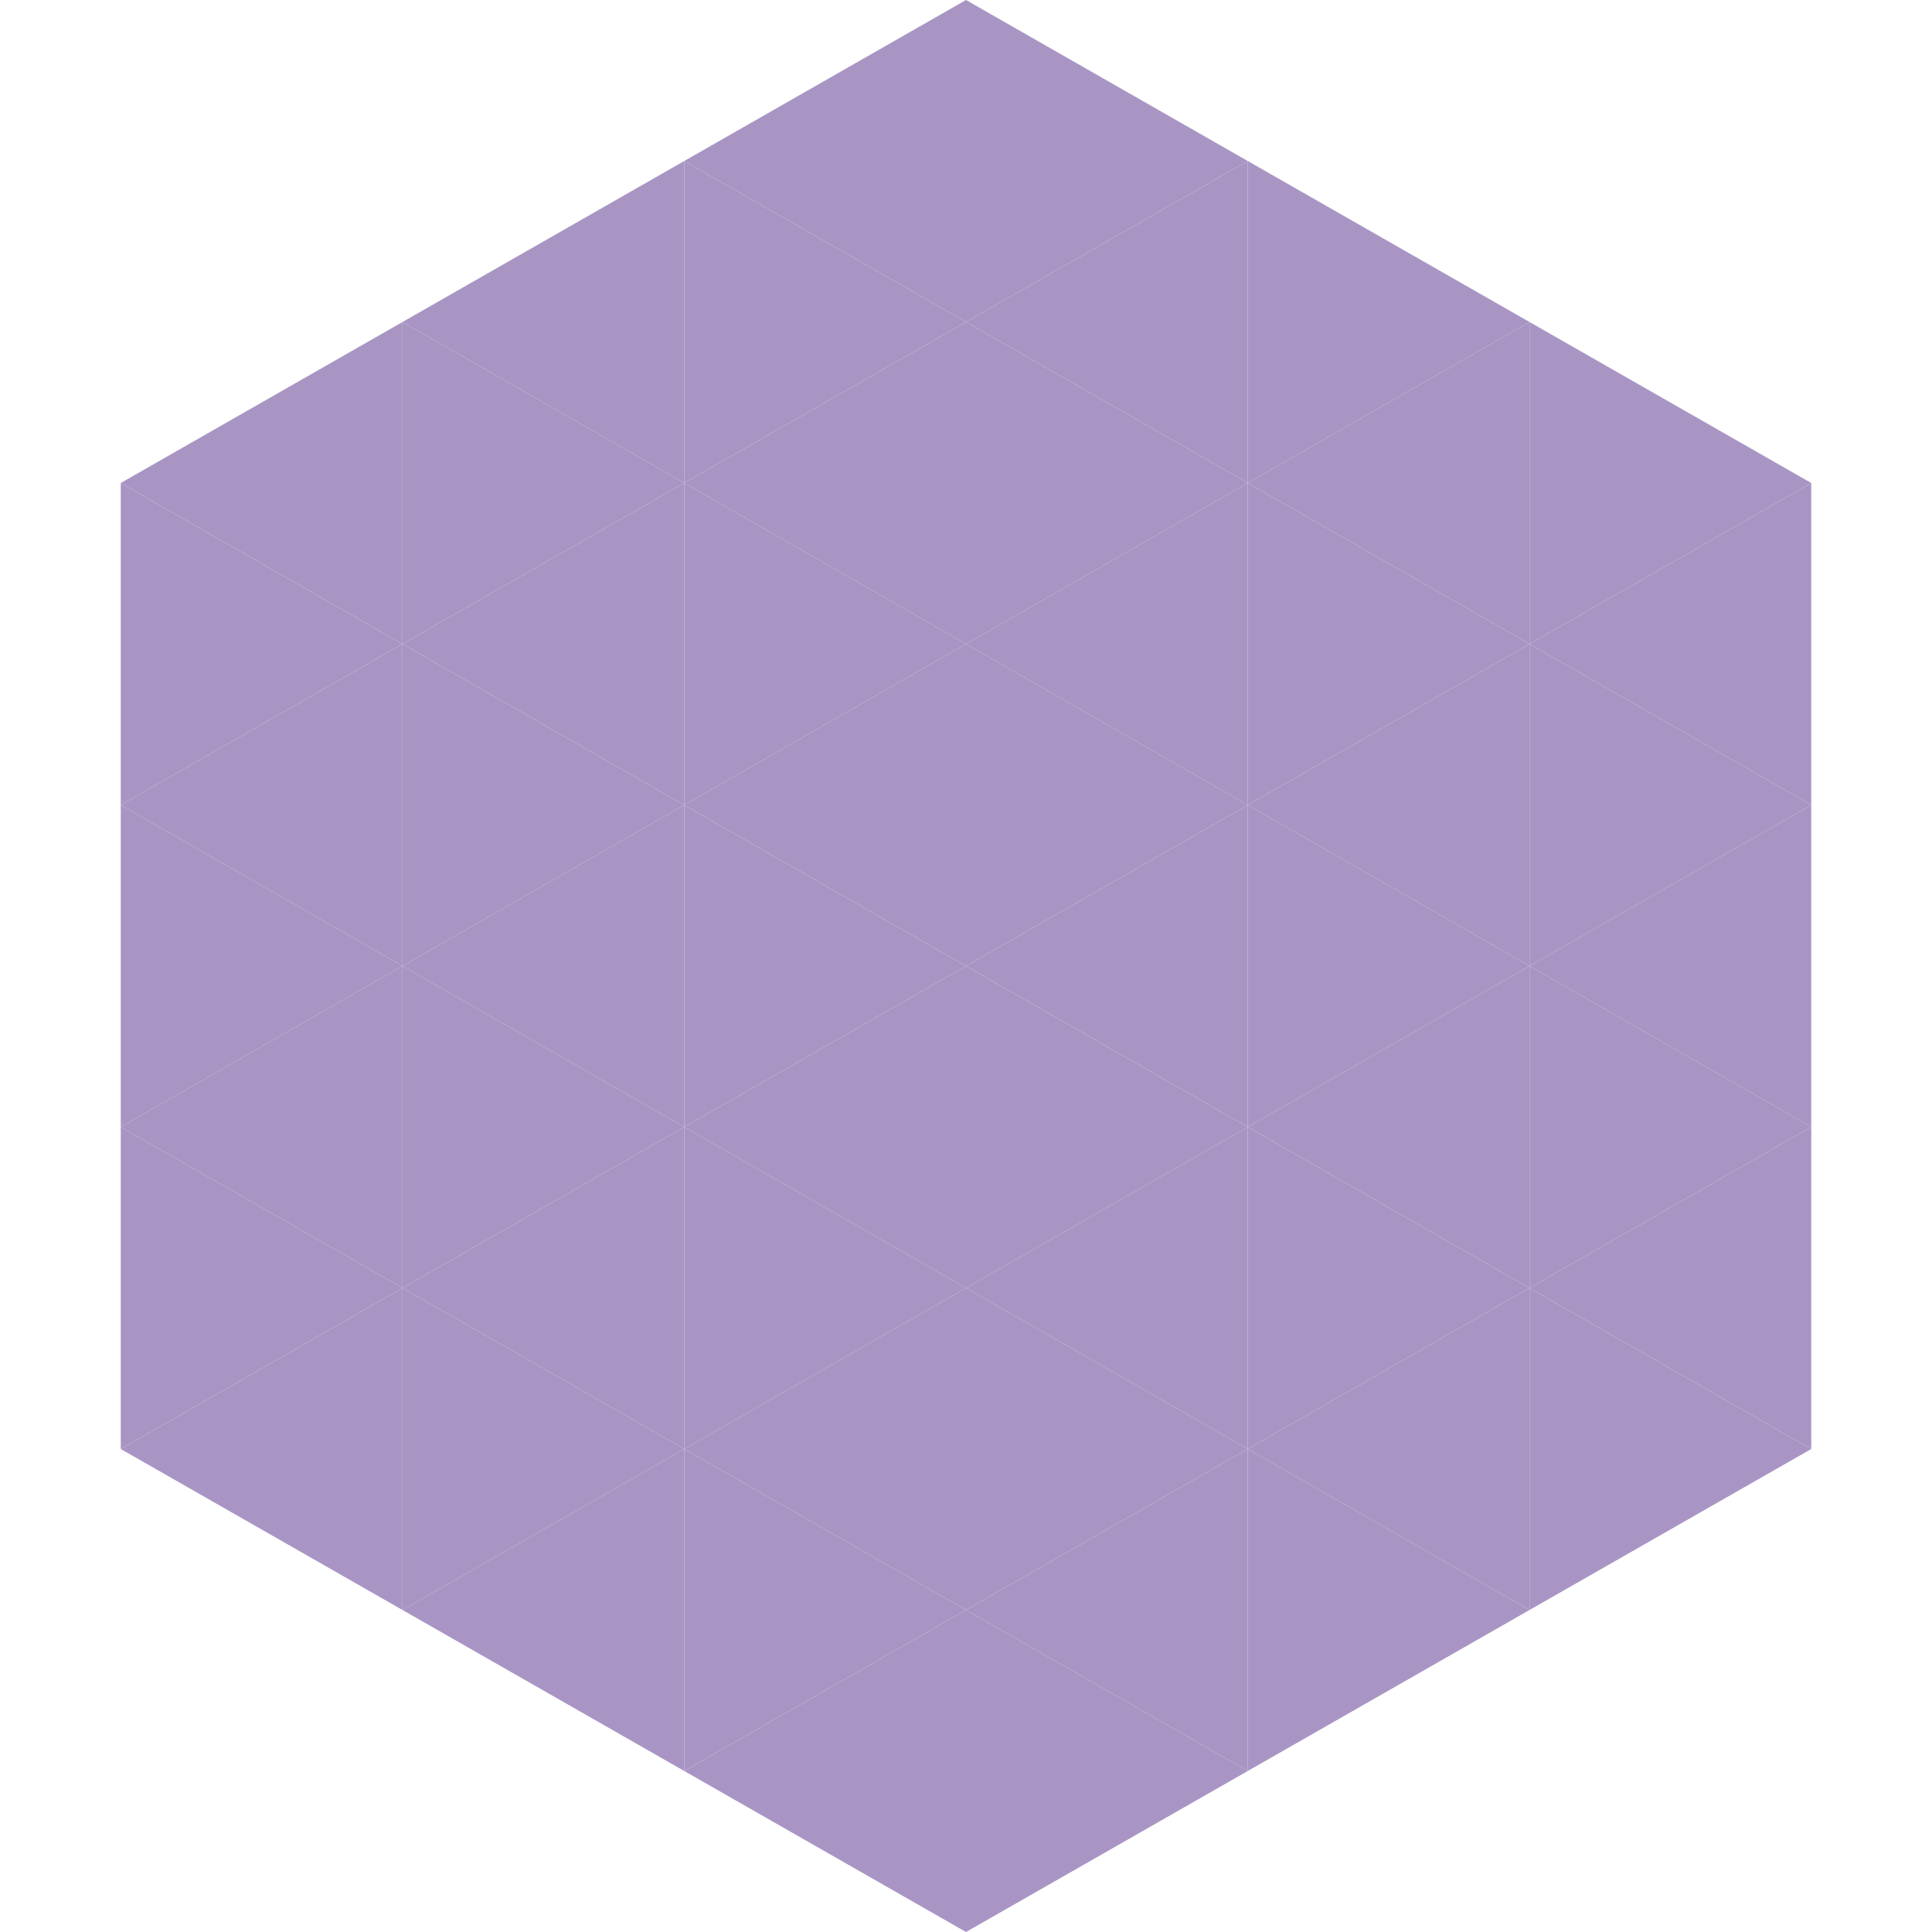 <?xml version="1.0"?>
<!-- Generated by SVGo -->
<svg width="240" height="240"
     xmlns="http://www.w3.org/2000/svg"
     xmlns:xlink="http://www.w3.org/1999/xlink">
<polygon points="50,40 15,60 50,80" style="fill:rgb(168,149,196)" />
<polygon points="190,40 225,60 190,80" style="fill:rgb(168,149,196)" />
<polygon points="15,60 50,80 15,100" style="fill:rgb(168,149,196)" />
<polygon points="225,60 190,80 225,100" style="fill:rgb(168,149,196)" />
<polygon points="50,80 15,100 50,120" style="fill:rgb(168,149,196)" />
<polygon points="190,80 225,100 190,120" style="fill:rgb(168,149,196)" />
<polygon points="15,100 50,120 15,140" style="fill:rgb(168,149,196)" />
<polygon points="225,100 190,120 225,140" style="fill:rgb(168,149,196)" />
<polygon points="50,120 15,140 50,160" style="fill:rgb(168,149,196)" />
<polygon points="190,120 225,140 190,160" style="fill:rgb(168,149,196)" />
<polygon points="15,140 50,160 15,180" style="fill:rgb(168,149,196)" />
<polygon points="225,140 190,160 225,180" style="fill:rgb(168,149,196)" />
<polygon points="50,160 15,180 50,200" style="fill:rgb(168,149,196)" />
<polygon points="190,160 225,180 190,200" style="fill:rgb(168,149,196)" />
<polygon points="15,180 50,200 15,220" style="fill:rgb(255,255,255); fill-opacity:0" />
<polygon points="225,180 190,200 225,220" style="fill:rgb(255,255,255); fill-opacity:0" />
<polygon points="50,0 85,20 50,40" style="fill:rgb(255,255,255); fill-opacity:0" />
<polygon points="190,0 155,20 190,40" style="fill:rgb(255,255,255); fill-opacity:0" />
<polygon points="85,20 50,40 85,60" style="fill:rgb(168,149,196)" />
<polygon points="155,20 190,40 155,60" style="fill:rgb(168,149,196)" />
<polygon points="50,40 85,60 50,80" style="fill:rgb(168,149,196)" />
<polygon points="190,40 155,60 190,80" style="fill:rgb(168,149,196)" />
<polygon points="85,60 50,80 85,100" style="fill:rgb(168,149,196)" />
<polygon points="155,60 190,80 155,100" style="fill:rgb(168,149,196)" />
<polygon points="50,80 85,100 50,120" style="fill:rgb(168,149,196)" />
<polygon points="190,80 155,100 190,120" style="fill:rgb(168,149,196)" />
<polygon points="85,100 50,120 85,140" style="fill:rgb(168,149,196)" />
<polygon points="155,100 190,120 155,140" style="fill:rgb(168,149,196)" />
<polygon points="50,120 85,140 50,160" style="fill:rgb(168,149,196)" />
<polygon points="190,120 155,140 190,160" style="fill:rgb(168,149,196)" />
<polygon points="85,140 50,160 85,180" style="fill:rgb(168,149,196)" />
<polygon points="155,140 190,160 155,180" style="fill:rgb(168,149,196)" />
<polygon points="50,160 85,180 50,200" style="fill:rgb(168,149,196)" />
<polygon points="190,160 155,180 190,200" style="fill:rgb(168,149,196)" />
<polygon points="85,180 50,200 85,220" style="fill:rgb(168,149,196)" />
<polygon points="155,180 190,200 155,220" style="fill:rgb(168,149,196)" />
<polygon points="120,0 85,20 120,40" style="fill:rgb(168,149,196)" />
<polygon points="120,0 155,20 120,40" style="fill:rgb(168,149,196)" />
<polygon points="85,20 120,40 85,60" style="fill:rgb(168,149,196)" />
<polygon points="155,20 120,40 155,60" style="fill:rgb(168,149,196)" />
<polygon points="120,40 85,60 120,80" style="fill:rgb(168,149,196)" />
<polygon points="120,40 155,60 120,80" style="fill:rgb(168,149,196)" />
<polygon points="85,60 120,80 85,100" style="fill:rgb(168,149,196)" />
<polygon points="155,60 120,80 155,100" style="fill:rgb(168,149,196)" />
<polygon points="120,80 85,100 120,120" style="fill:rgb(168,149,196)" />
<polygon points="120,80 155,100 120,120" style="fill:rgb(168,149,196)" />
<polygon points="85,100 120,120 85,140" style="fill:rgb(168,149,196)" />
<polygon points="155,100 120,120 155,140" style="fill:rgb(168,149,196)" />
<polygon points="120,120 85,140 120,160" style="fill:rgb(168,149,196)" />
<polygon points="120,120 155,140 120,160" style="fill:rgb(168,149,196)" />
<polygon points="85,140 120,160 85,180" style="fill:rgb(168,149,196)" />
<polygon points="155,140 120,160 155,180" style="fill:rgb(168,149,196)" />
<polygon points="120,160 85,180 120,200" style="fill:rgb(168,149,196)" />
<polygon points="120,160 155,180 120,200" style="fill:rgb(168,149,196)" />
<polygon points="85,180 120,200 85,220" style="fill:rgb(168,149,196)" />
<polygon points="155,180 120,200 155,220" style="fill:rgb(168,149,196)" />
<polygon points="120,200 85,220 120,240" style="fill:rgb(168,149,196)" />
<polygon points="120,200 155,220 120,240" style="fill:rgb(168,149,196)" />
<polygon points="85,220 120,240 85,260" style="fill:rgb(255,255,255); fill-opacity:0" />
<polygon points="155,220 120,240 155,260" style="fill:rgb(255,255,255); fill-opacity:0" />
</svg>
